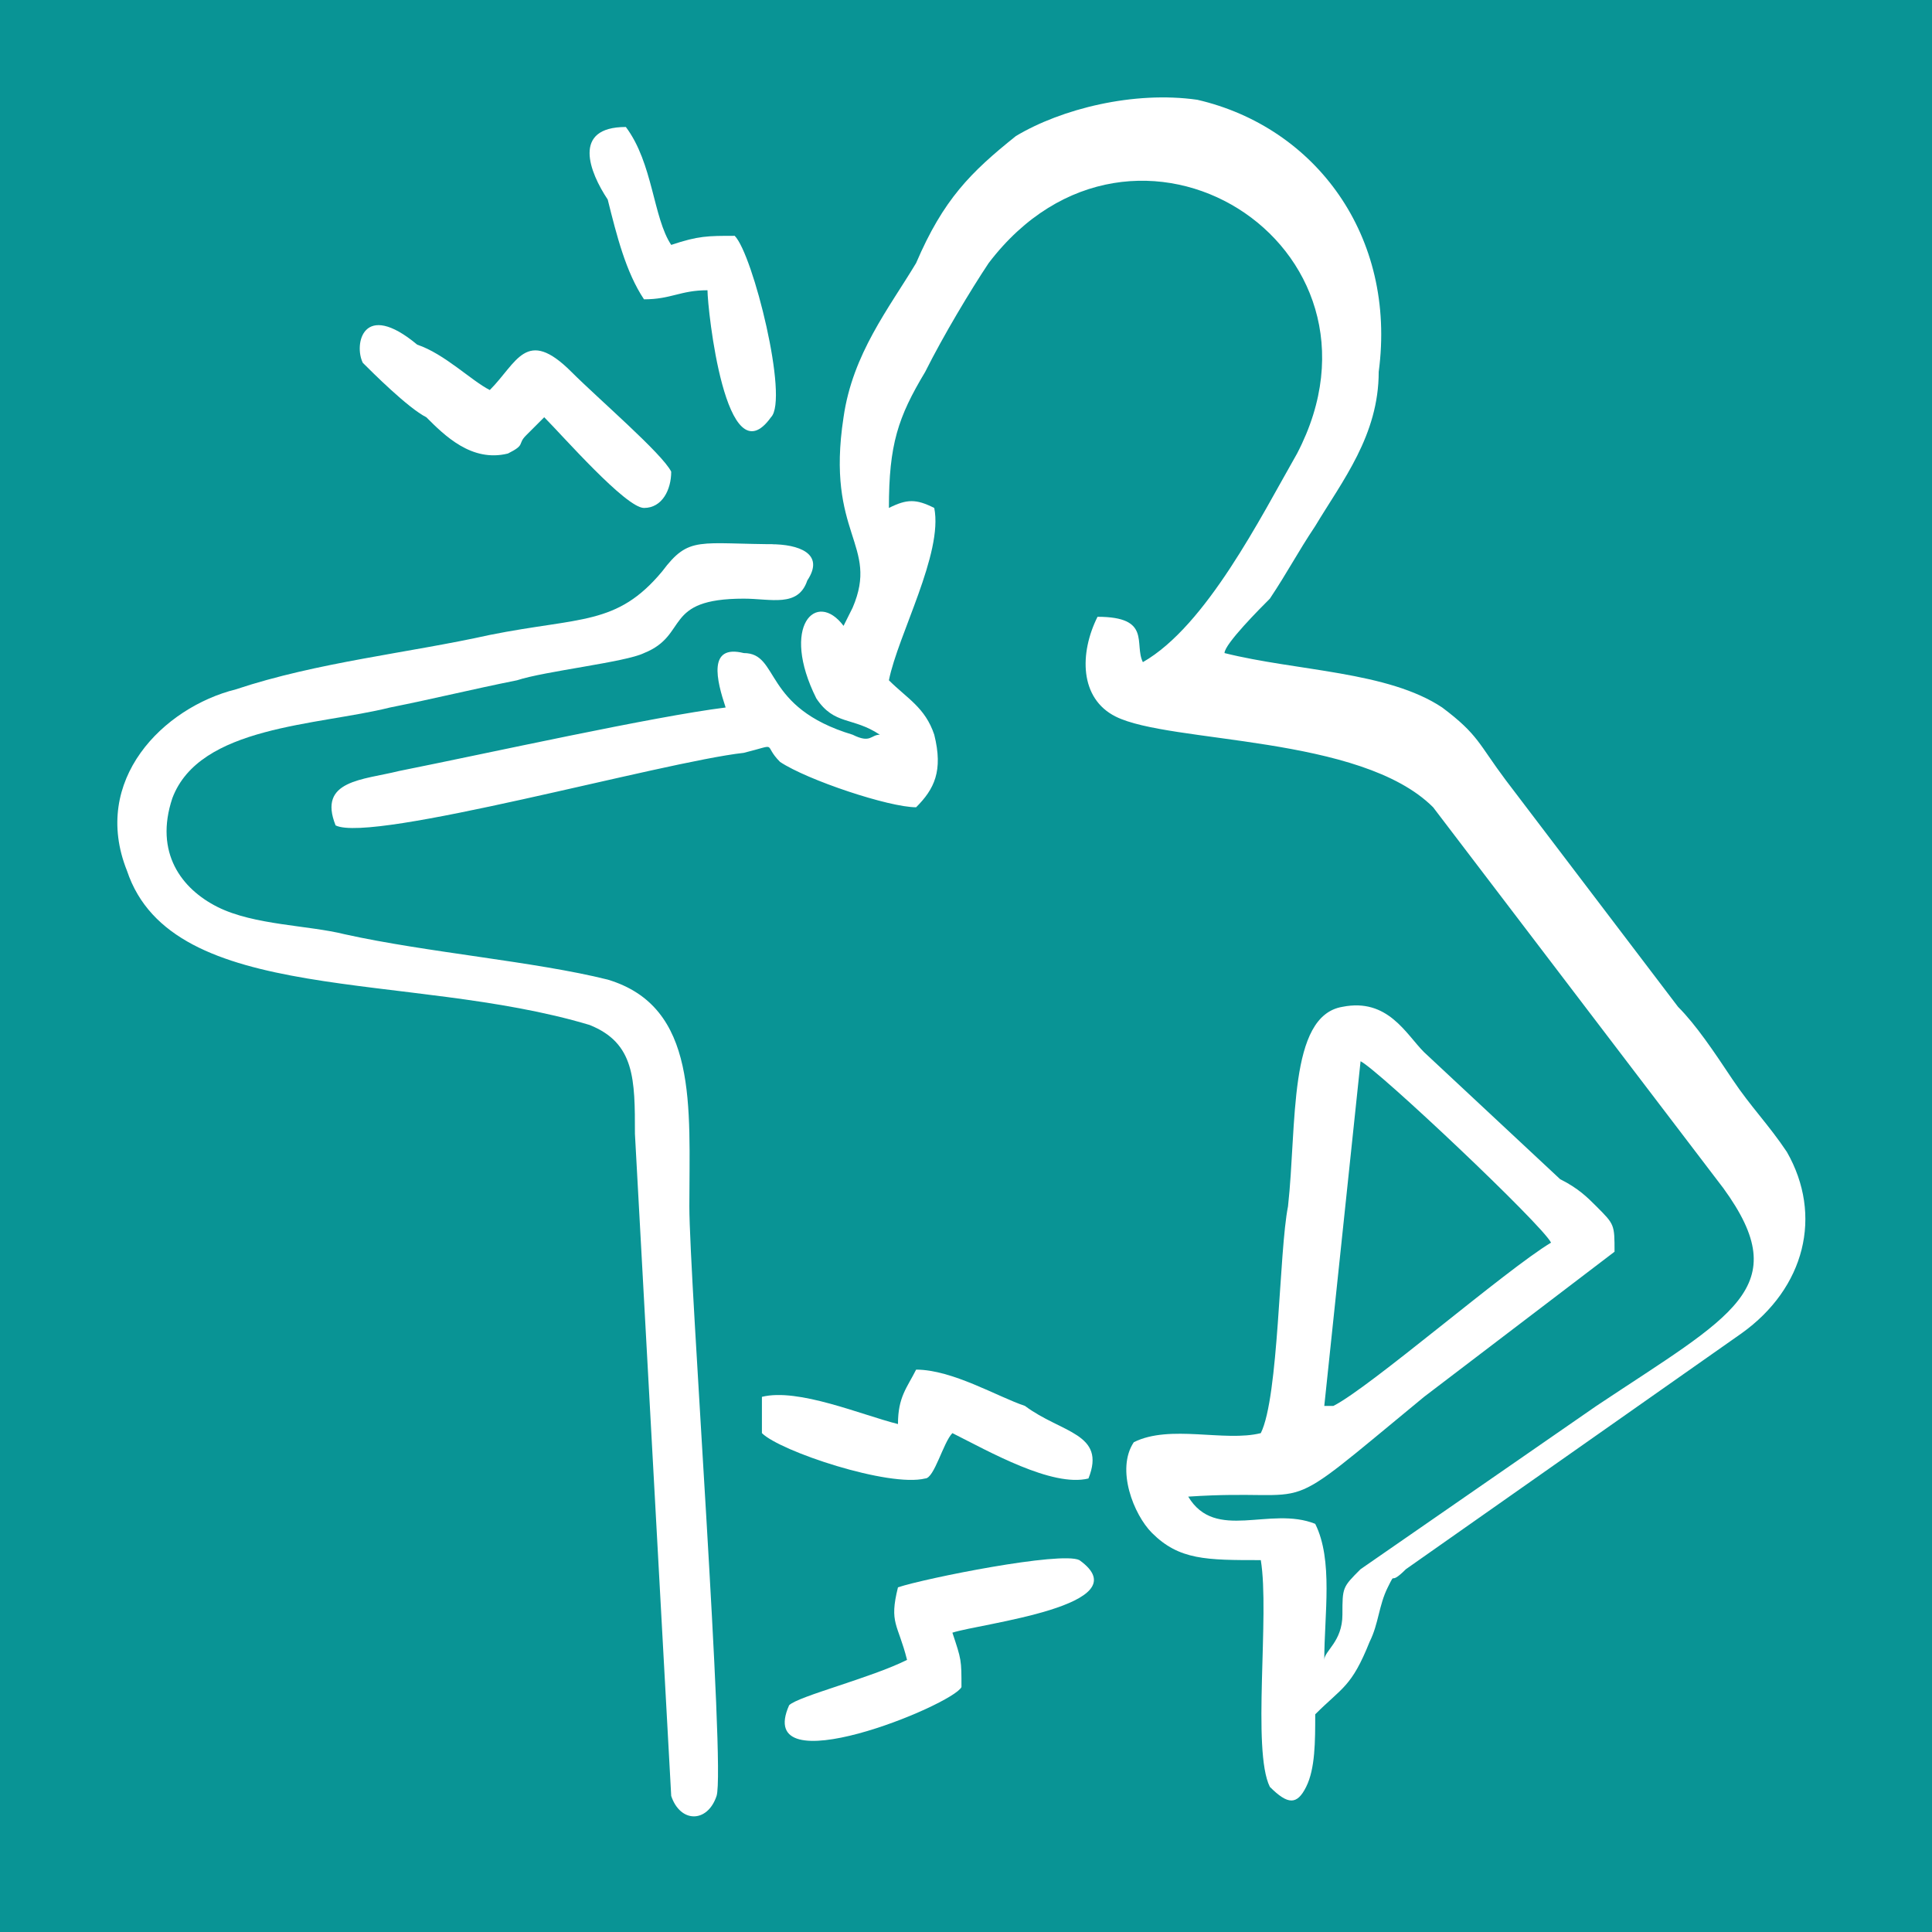 <?xml version="1.0" encoding="UTF-8"?>
<!DOCTYPE svg PUBLIC "-//W3C//DTD SVG 1.1//EN" "http://www.w3.org/Graphics/SVG/1.1/DTD/svg11.dtd">
<!-- Creator: CorelDRAW X6 -->
<svg xmlns="http://www.w3.org/2000/svg" xml:space="preserve" width="0.213in" height="0.213in" version="1.1" style="shape-rendering:geometricPrecision; text-rendering:geometricPrecision; image-rendering:optimizeQuality; fill-rule:evenodd; clip-rule:evenodd"
viewBox="0 0 213 213"
 xmlns:xlink="http://www.w3.org/1999/xlink">
 <defs>
  <style type="text/css">
   <![CDATA[
    .fil0 {fill:#099495}
    .fil1 {fill:white}
   ]]>
  </style>
 </defs>
 <g id="Layer_x0020_1">
  <rect class="fil0" width="213" height="213"/>
  <g id="_1091232144">
   <path class="fil1" d="M93 69c-3,-4 -7,0 -3,8 2,3 4,2 7,4 -1,0 -1,1 -3,0 -10,-3 -8,-9 -12,-9 -4,-1 -3,3 -2,6 -8,1 -26,5 -36,7 -4,1 -9,1 -7,6 4,2 36,-7 45,-8 4,-1 2,-1 4,1 3,2 12,5 15,5 2,-2 3,-4 2,-8 -1,-3 -3,-4 -5,-6 1,-5 6,-14 5,-19 -2,-1 -3,-1 -5,0 0,-7 1,-10 4,-15 2,-4 5,-9 7,-12 16,-21 46,-2 34,21 -4,7 -10,19 -17,23 -1,-2 1,-5 -5,-5 -2,4 -2,9 2,11 6,3 27,2 35,10l32 42c8,11 1,14 -14,24l-26 18c-2,2 -2,2 -2,5 0,3 -2,4 -2,5 0,-5 1,-11 -1,-15 -5,-2 -11,2 -14,-3 15,-1 9,3 26,-11l21 -16c0,-3 0,-3 -2,-5 -1,-1 -2,-2 -4,-3l-15 -14c-2,-2 -4,-6 -9,-5 -6,1 -5,13 -6,22 -1,5 -1,21 -3,25 -4,1 -10,-1 -14,1 -2,3 0,8 2,10 3,3 6,3 12,3 1,6 -1,21 1,25 2,2 3,2 4,0 1,-2 1,-5 1,-8 3,-3 4,-3 6,-8 1,-2 1,-4 2,-6 1,-2 0,0 2,-2l37 -26c7,-5 9,-13 5,-20 -2,-3 -4,-5 -6,-8 -2,-3 -4,-6 -6,-8l-19 -25c-3,-4 -3,-5 -7,-8 -6,-4 -16,-4 -24,-6 0,-1 4,-5 5,-6 2,-3 3,-5 5,-8 3,-5 7,-10 7,-17 2,-15 -7,-27 -20,-30 -7,-1 -15,1 -20,4 -5,4 -8,7 -11,14 -3,5 -7,10 -8,17 -2,13 4,14 1,21zm54 86c4,-2 19,-15 24,-18 -1,-2 -19,-19 -21,-20l-4 38z"/>
   <path class="fil1" d="M86 60c-9,0 -10,-1 -13,3 -5,6 -9,5 -19,7 -9,2 -19,3 -28,6 -8,2 -16,10 -12,20 5,15 31,11 51,17 5,2 5,6 5,12l4 73c1,3 4,3 5,0 1,-3 -3,-57 -3,-65 0,-11 1,-22 -9,-25 -8,-2 -20,-3 -29,-5 -4,-1 -10,-1 -14,-3 -4,-2 -7,-6 -5,-12 3,-8 16,-8 24,-10 5,-1 9,-2 14,-3 3,-1 12,-2 14,-3 5,-2 2,-6 11,-6 3,0 6,1 7,-2 2,-3 -1,-4 -4,-4z"/>
   <path class="fil1" d="M99 175c-1,4 0,4 1,8 -4,2 -12,4 -13,5 -4,9 18,0 19,-2 0,-3 0,-3 -1,-6 3,-1 21,-3 14,-8 -2,-1 -17,2 -20,3z"/>
   <path class="fil1" d="M56 50c2,-1 1,-1 2,-2l2 -2c2,2 9,10 11,10 2,0 3,-2 3,-4 -1,-2 -8,-8 -11,-11 -5,-5 -6,-1 -9,2 -2,-1 -5,-4 -8,-5 -6,-5 -7,0 -6,2 1,1 5,5 7,6 2,2 5,5 9,4z"/>
   <path class="fil1" d="M71 33c3,0 4,-1 7,-1 0,2 2,21 7,14 2,-2 -2,-18 -4,-20 -3,0 -4,0 -7,1 -2,-3 -2,-9 -5,-13 -6,0 -4,5 -2,8 1,4 2,8 4,11z"/>
   <path class="fil1" d="M99 157c-4,-1 -11,-4 -15,-3l0 4c2,2 14,6 18,5 1,0 2,-4 3,-5 0,0 0,0 0,0 0,0 0,0 0,0 4,2 11,6 15,5 2,-5 -3,-5 -7,-8 -3,-1 -8,-4 -12,-4 -1,2 -2,3 -2,6z"/>
  </g>
 </g>
</svg>
